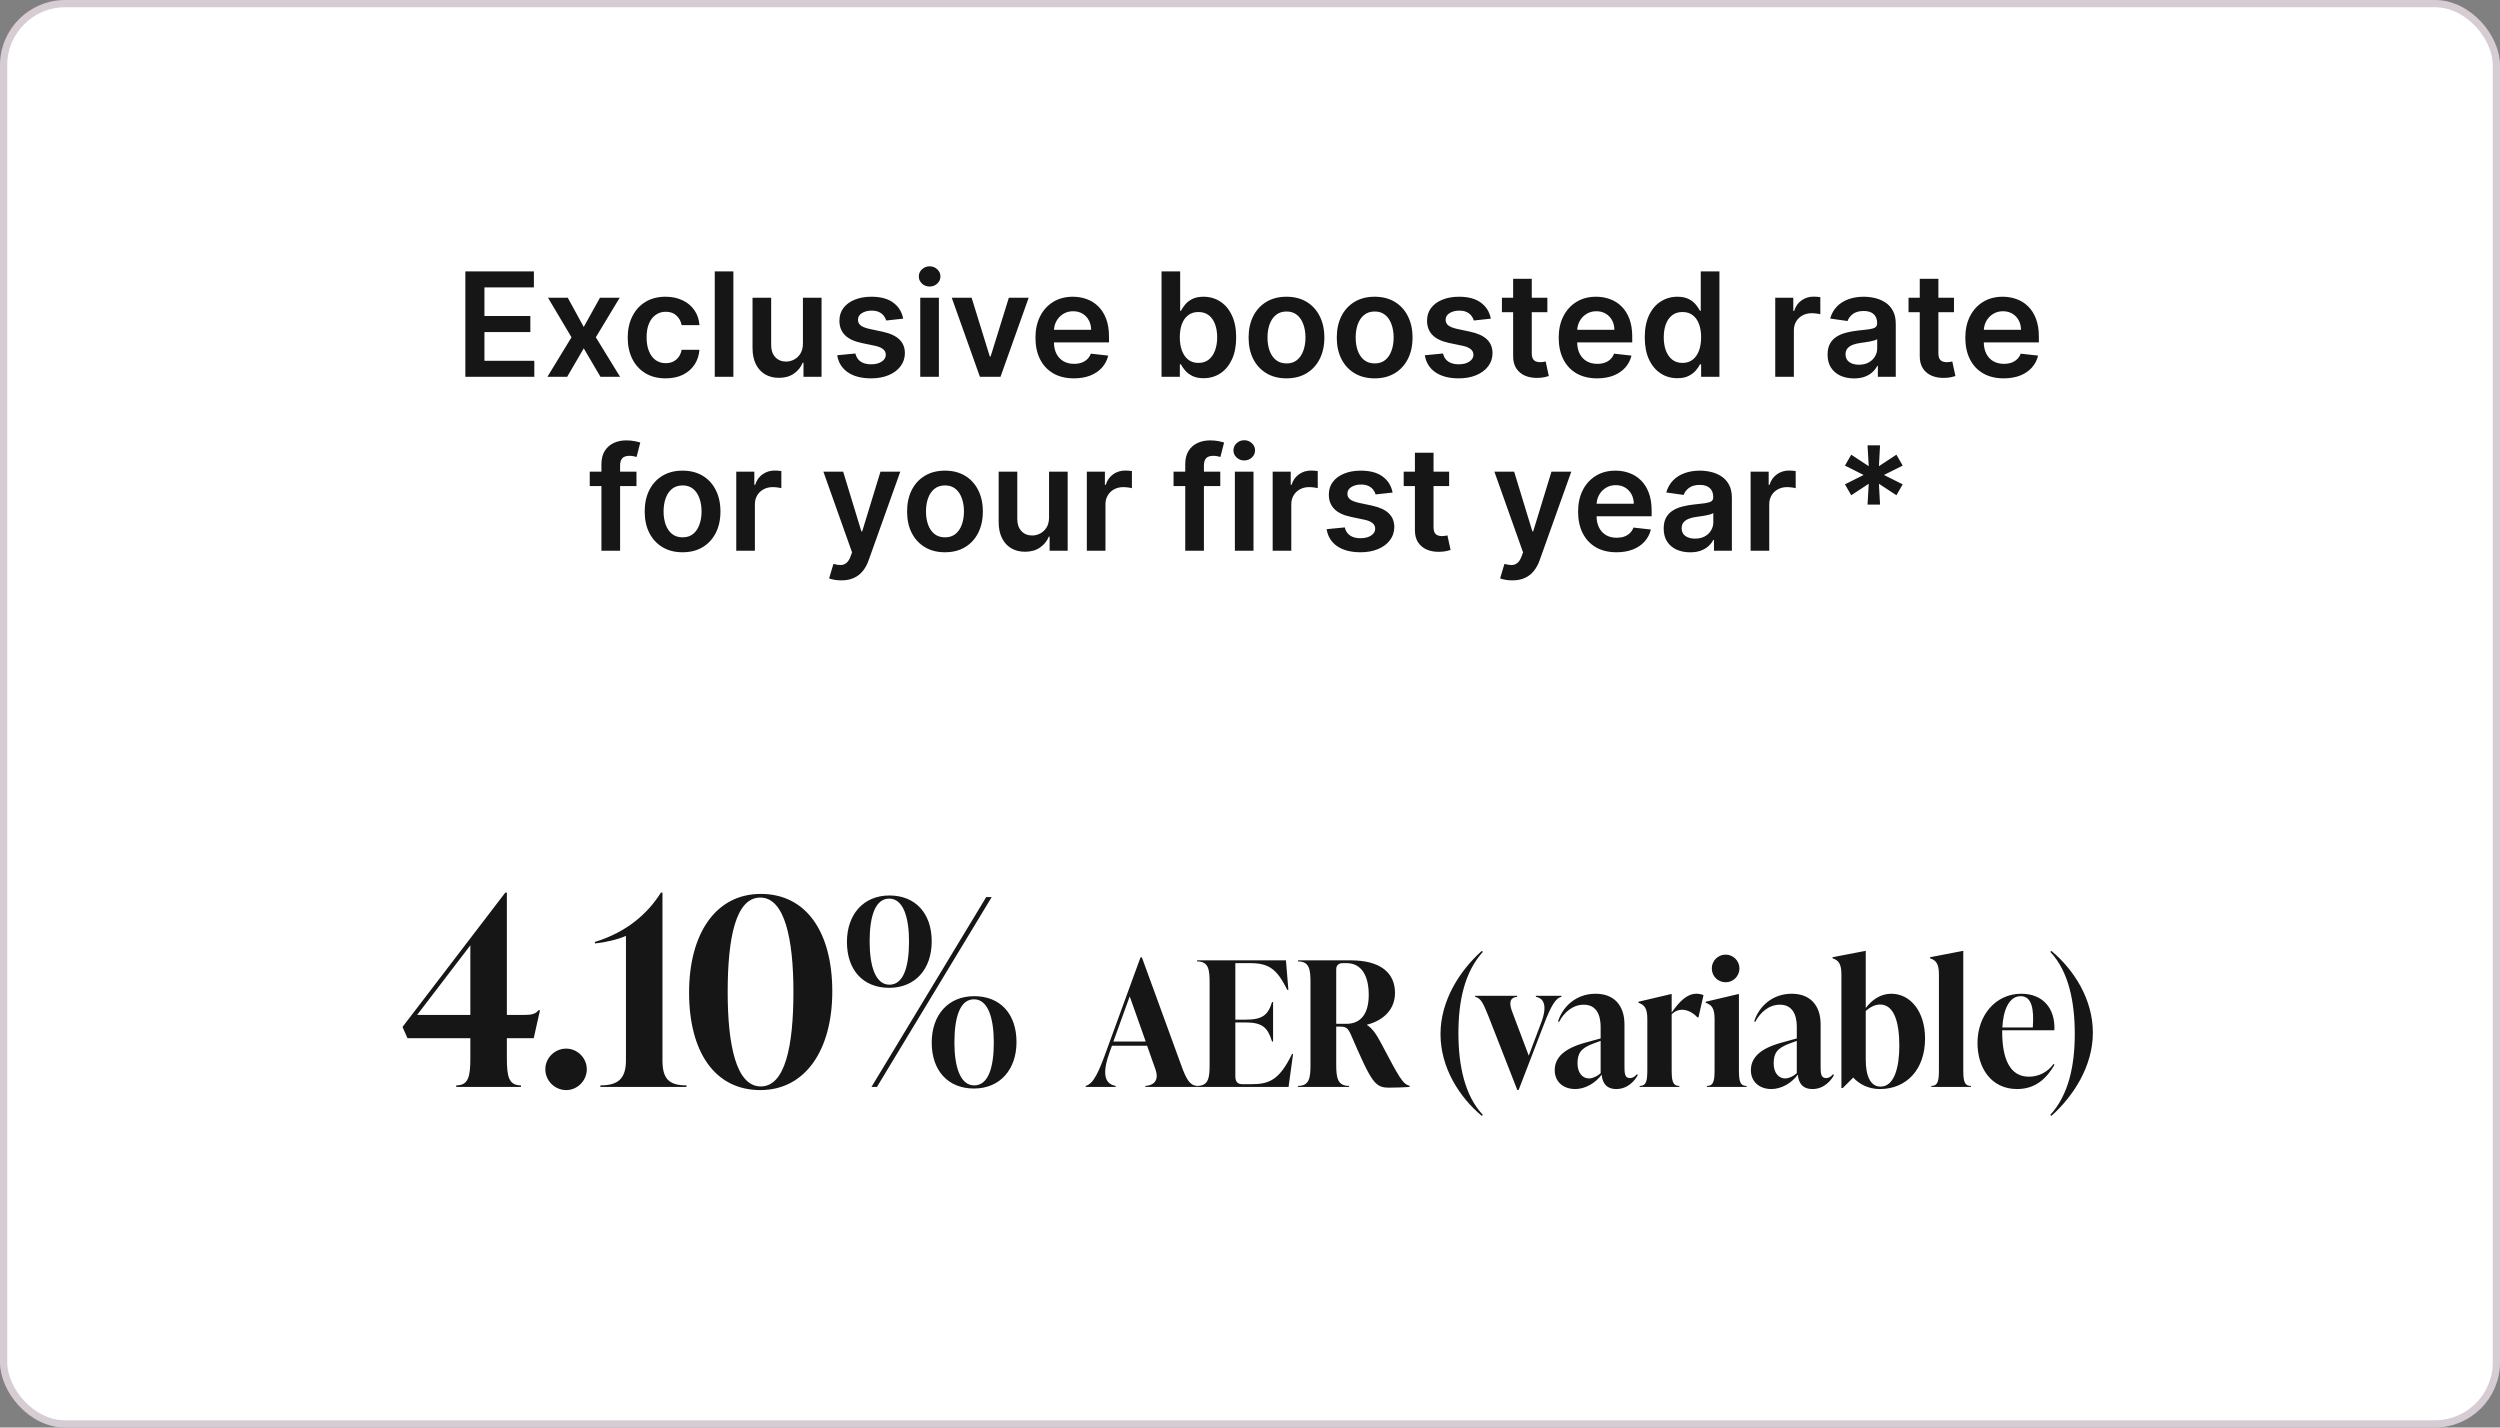 <?xml version="1.0" encoding="UTF-8"?> <svg xmlns="http://www.w3.org/2000/svg" width="345" height="197" viewBox="0 0 345 197" fill="none"><rect x="0" y="0" width="345" height="197" fill="#808080" stroke="none"/><rect x="0.5" y="0.5" width="344" height="196" rx="8.5" fill="white"></rect><rect x="0.5" y="0.5" width="344" height="196" rx="8.5" stroke="#D6CDD4"></rect><path d="M64.218 52V37.455H73.678V39.663H66.853V43.612H73.188V45.821H66.853V49.791H73.735V52H64.218ZM78.355 41.091L80.557 45.118L82.794 41.091H85.514L82.226 46.545L85.571 52H82.865L80.557 48.072L78.27 52H75.542L78.866 46.545L75.628 41.091H78.355ZM91.851 52.213C90.762 52.213 89.827 51.974 89.046 51.496C88.269 51.017 87.67 50.357 87.249 49.514C86.832 48.667 86.624 47.691 86.624 46.588C86.624 45.48 86.837 44.502 87.263 43.655C87.689 42.803 88.29 42.14 89.067 41.666C89.848 41.188 90.772 40.949 91.837 40.949C92.722 40.949 93.506 41.112 94.188 41.439C94.874 41.761 95.421 42.218 95.828 42.81C96.236 43.397 96.468 44.083 96.524 44.869H94.067C93.968 44.344 93.731 43.906 93.357 43.555C92.987 43.2 92.493 43.023 91.872 43.023C91.347 43.023 90.885 43.165 90.487 43.449C90.09 43.728 89.779 44.131 89.557 44.656C89.339 45.182 89.23 45.812 89.23 46.545C89.23 47.289 89.339 47.928 89.557 48.463C89.775 48.993 90.08 49.403 90.473 49.692C90.871 49.976 91.337 50.118 91.872 50.118C92.251 50.118 92.59 50.047 92.888 49.905C93.191 49.758 93.444 49.547 93.648 49.273C93.852 48.998 93.991 48.664 94.067 48.271H96.524C96.463 49.043 96.236 49.727 95.843 50.324C95.45 50.916 94.915 51.38 94.237 51.716C93.56 52.047 92.765 52.213 91.851 52.213ZM101.206 37.455V52H98.635V37.455H101.206ZM110.803 47.412V41.091H113.374V52H110.882V50.061H110.768C110.522 50.672 110.117 51.171 109.553 51.56C108.995 51.948 108.306 52.142 107.487 52.142C106.772 52.142 106.14 51.983 105.59 51.666C105.046 51.344 104.62 50.878 104.312 50.267C104.004 49.651 103.85 48.908 103.85 48.037V41.091H106.421V47.639C106.421 48.331 106.611 48.88 106.99 49.287C107.368 49.694 107.865 49.898 108.481 49.898C108.86 49.898 109.227 49.805 109.582 49.621C109.937 49.436 110.228 49.161 110.455 48.797C110.687 48.428 110.803 47.966 110.803 47.412ZM124.64 43.974L122.297 44.23C122.23 43.993 122.114 43.771 121.949 43.562C121.788 43.354 121.57 43.186 121.295 43.058C121.021 42.93 120.684 42.867 120.287 42.867C119.752 42.867 119.302 42.983 118.937 43.215C118.577 43.447 118.4 43.747 118.405 44.117C118.4 44.434 118.516 44.692 118.753 44.891C118.994 45.09 119.392 45.253 119.946 45.381L121.807 45.778C122.839 46.001 123.606 46.354 124.108 46.837C124.614 47.32 124.87 47.952 124.875 48.733C124.87 49.419 124.669 50.026 124.271 50.551C123.878 51.072 123.331 51.479 122.631 51.773C121.93 52.066 121.125 52.213 120.216 52.213C118.881 52.213 117.806 51.934 116.991 51.375C116.177 50.812 115.692 50.028 115.535 49.024L118.042 48.783C118.156 49.275 118.398 49.647 118.767 49.898C119.136 50.149 119.617 50.274 120.209 50.274C120.819 50.274 121.309 50.149 121.679 49.898C122.053 49.647 122.24 49.337 122.24 48.967C122.24 48.655 122.119 48.397 121.878 48.193C121.641 47.99 121.272 47.833 120.77 47.724L118.909 47.334C117.863 47.116 117.088 46.749 116.586 46.233C116.085 45.712 115.836 45.054 115.841 44.258C115.836 43.586 116.018 43.004 116.388 42.511C116.762 42.014 117.28 41.631 117.943 41.361C118.611 41.086 119.38 40.949 120.251 40.949C121.53 40.949 122.536 41.221 123.27 41.766C124.008 42.31 124.465 43.046 124.64 43.974ZM126.995 52V41.091H129.566V52H126.995ZM128.287 39.543C127.88 39.543 127.53 39.408 127.236 39.138C126.943 38.863 126.796 38.534 126.796 38.151C126.796 37.762 126.943 37.433 127.236 37.163C127.53 36.889 127.88 36.751 128.287 36.751C128.699 36.751 129.05 36.889 129.339 37.163C129.632 37.433 129.779 37.762 129.779 38.151C129.779 38.534 129.632 38.863 129.339 39.138C129.05 39.408 128.699 39.543 128.287 39.543ZM141.954 41.091L138.069 52H135.228L131.343 41.091H134.085L136.592 49.195H136.705L139.22 41.091H141.954ZM148.192 52.213C147.098 52.213 146.153 51.986 145.358 51.531C144.567 51.072 143.959 50.423 143.532 49.585C143.106 48.742 142.893 47.751 142.893 46.609C142.893 45.487 143.106 44.502 143.532 43.655C143.963 42.803 144.565 42.14 145.336 41.666C146.108 41.188 147.015 40.949 148.057 40.949C148.729 40.949 149.363 41.058 149.96 41.276C150.561 41.489 151.092 41.82 151.551 42.27C152.015 42.72 152.38 43.293 152.645 43.989C152.91 44.68 153.042 45.504 153.042 46.46V47.249H144.101V45.516H150.578C150.573 45.023 150.467 44.585 150.258 44.202C150.05 43.813 149.759 43.508 149.385 43.285C149.015 43.063 148.585 42.952 148.092 42.952C147.567 42.952 147.105 43.08 146.707 43.335C146.309 43.586 145.999 43.918 145.777 44.33C145.559 44.737 145.448 45.184 145.443 45.672V47.185C145.443 47.819 145.559 48.364 145.791 48.818C146.023 49.268 146.347 49.614 146.764 49.855C147.181 50.092 147.668 50.21 148.227 50.21C148.601 50.21 148.94 50.158 149.243 50.054C149.546 49.945 149.809 49.786 150.031 49.578C150.254 49.37 150.422 49.112 150.535 48.804L152.936 49.074C152.784 49.708 152.496 50.262 152.069 50.736C151.648 51.205 151.108 51.569 150.45 51.83C149.792 52.085 149.039 52.213 148.192 52.213ZM160.292 52V37.455H162.863V42.895H162.97C163.102 42.63 163.289 42.348 163.531 42.05C163.772 41.747 164.099 41.489 164.511 41.276C164.923 41.058 165.448 40.949 166.088 40.949C166.93 40.949 167.69 41.164 168.367 41.595C169.049 42.021 169.589 42.653 169.987 43.492C170.389 44.325 170.59 45.347 170.59 46.56C170.59 47.758 170.394 48.776 170.001 49.614C169.608 50.452 169.073 51.091 168.396 51.531C167.719 51.972 166.952 52.192 166.095 52.192C165.47 52.192 164.951 52.088 164.539 51.879C164.127 51.671 163.796 51.42 163.545 51.126C163.299 50.828 163.107 50.546 162.97 50.281H162.82V52H160.292ZM162.813 46.545C162.813 47.251 162.913 47.869 163.112 48.399C163.315 48.929 163.606 49.344 163.985 49.642C164.369 49.936 164.833 50.082 165.377 50.082C165.945 50.082 166.421 49.931 166.805 49.628C167.188 49.32 167.477 48.901 167.671 48.371C167.87 47.836 167.97 47.227 167.97 46.545C167.97 45.868 167.873 45.267 167.678 44.742C167.484 44.216 167.195 43.804 166.812 43.506C166.428 43.207 165.95 43.058 165.377 43.058C164.828 43.058 164.362 43.203 163.978 43.492C163.595 43.78 163.303 44.185 163.105 44.706C162.91 45.227 162.813 45.84 162.813 46.545ZM177.535 52.213C176.469 52.213 175.546 51.979 174.765 51.51C173.983 51.041 173.377 50.385 172.947 49.543C172.52 48.7 172.307 47.715 172.307 46.588C172.307 45.461 172.52 44.474 172.947 43.626C173.377 42.779 173.983 42.121 174.765 41.652C175.546 41.183 176.469 40.949 177.535 40.949C178.6 40.949 179.523 41.183 180.305 41.652C181.086 42.121 181.689 42.779 182.116 43.626C182.546 44.474 182.762 45.461 182.762 46.588C182.762 47.715 182.546 48.7 182.116 49.543C181.689 50.385 181.086 51.041 180.305 51.51C179.523 51.979 178.6 52.213 177.535 52.213ZM177.549 50.153C178.126 50.153 178.609 49.995 178.998 49.678C179.386 49.356 179.675 48.925 179.864 48.385C180.058 47.845 180.155 47.244 180.155 46.581C180.155 45.913 180.058 45.31 179.864 44.77C179.675 44.225 179.386 43.792 178.998 43.47C178.609 43.148 178.126 42.987 177.549 42.987C176.957 42.987 176.465 43.148 176.072 43.47C175.683 43.792 175.392 44.225 175.198 44.77C175.009 45.31 174.914 45.913 174.914 46.581C174.914 47.244 175.009 47.845 175.198 48.385C175.392 48.925 175.683 49.356 176.072 49.678C176.465 49.995 176.957 50.153 177.549 50.153ZM189.703 52.213C188.637 52.213 187.714 51.979 186.933 51.51C186.151 51.041 185.545 50.385 185.115 49.543C184.688 48.7 184.475 47.715 184.475 46.588C184.475 45.461 184.688 44.474 185.115 43.626C185.545 42.779 186.151 42.121 186.933 41.652C187.714 41.183 188.637 40.949 189.703 40.949C190.768 40.949 191.691 41.183 192.472 41.652C193.254 42.121 193.857 42.779 194.284 43.626C194.714 44.474 194.93 45.461 194.93 46.588C194.93 47.715 194.714 48.7 194.284 49.543C193.857 50.385 193.254 51.041 192.472 51.51C191.691 51.979 190.768 52.213 189.703 52.213ZM189.717 50.153C190.294 50.153 190.777 49.995 191.166 49.678C191.554 49.356 191.843 48.925 192.032 48.385C192.226 47.845 192.323 47.244 192.323 46.581C192.323 45.913 192.226 45.31 192.032 44.77C191.843 44.225 191.554 43.792 191.166 43.47C190.777 43.148 190.294 42.987 189.717 42.987C189.125 42.987 188.633 43.148 188.24 43.47C187.851 43.792 187.56 44.225 187.366 44.77C187.177 45.31 187.082 45.913 187.082 46.581C187.082 47.244 187.177 47.845 187.366 48.385C187.56 48.925 187.851 49.356 188.24 49.678C188.633 49.995 189.125 50.153 189.717 50.153ZM205.734 43.974L203.39 44.23C203.324 43.993 203.208 43.771 203.042 43.562C202.881 43.354 202.664 43.186 202.389 43.058C202.114 42.93 201.778 42.867 201.381 42.867C200.845 42.867 200.396 42.983 200.031 43.215C199.671 43.447 199.494 43.747 199.498 44.117C199.494 44.434 199.61 44.692 199.846 44.891C200.088 45.09 200.486 45.253 201.04 45.381L202.9 45.778C203.933 46.001 204.7 46.354 205.202 46.837C205.708 47.32 205.964 47.952 205.969 48.733C205.964 49.419 205.763 50.026 205.365 50.551C204.972 51.072 204.425 51.479 203.724 51.773C203.023 52.066 202.219 52.213 201.309 52.213C199.974 52.213 198.899 51.934 198.085 51.375C197.271 50.812 196.785 50.028 196.629 49.024L199.136 48.783C199.25 49.275 199.491 49.647 199.861 49.898C200.23 50.149 200.711 50.274 201.302 50.274C201.913 50.274 202.403 50.149 202.773 49.898C203.147 49.647 203.334 49.337 203.334 48.967C203.334 48.655 203.213 48.397 202.971 48.193C202.735 47.99 202.365 47.833 201.863 47.724L200.003 47.334C198.956 47.116 198.182 46.749 197.68 46.233C197.178 45.712 196.93 45.054 196.934 44.258C196.93 43.586 197.112 43.004 197.481 42.511C197.855 42.014 198.374 41.631 199.037 41.361C199.704 41.086 200.474 40.949 201.345 40.949C202.623 40.949 203.63 41.221 204.363 41.766C205.102 42.31 205.559 43.046 205.734 43.974ZM213.536 41.091V43.08H207.265V41.091H213.536ZM208.813 38.477H211.384V48.719C211.384 49.064 211.436 49.33 211.54 49.514C211.649 49.694 211.791 49.817 211.966 49.883C212.142 49.95 212.336 49.983 212.549 49.983C212.71 49.983 212.857 49.971 212.989 49.947C213.126 49.924 213.231 49.903 213.302 49.883L213.735 51.894C213.598 51.941 213.401 51.993 213.145 52.05C212.894 52.106 212.587 52.14 212.222 52.149C211.578 52.168 210.998 52.071 210.482 51.858C209.966 51.64 209.556 51.304 209.253 50.849C208.955 50.395 208.808 49.827 208.813 49.145V38.477ZM220.399 52.213C219.305 52.213 218.36 51.986 217.565 51.531C216.774 51.072 216.166 50.423 215.74 49.585C215.313 48.742 215.1 47.751 215.1 46.609C215.1 45.487 215.313 44.502 215.74 43.655C216.17 42.803 216.772 42.14 217.544 41.666C218.315 41.188 219.222 40.949 220.264 40.949C220.936 40.949 221.57 41.058 222.167 41.276C222.768 41.489 223.299 41.82 223.758 42.27C224.222 42.72 224.587 43.293 224.852 43.989C225.117 44.68 225.249 45.504 225.249 46.46V47.249H216.308V45.516H222.785C222.78 45.023 222.674 44.585 222.465 44.202C222.257 43.813 221.966 43.508 221.592 43.285C221.222 43.063 220.792 42.952 220.299 42.952C219.774 42.952 219.312 43.08 218.914 43.335C218.517 43.586 218.206 43.918 217.984 44.33C217.766 44.737 217.655 45.184 217.65 45.672V47.185C217.65 47.819 217.766 48.364 217.998 48.818C218.23 49.268 218.554 49.614 218.971 49.855C219.388 50.092 219.875 50.21 220.434 50.21C220.808 50.21 221.147 50.158 221.45 50.054C221.753 49.945 222.016 49.786 222.238 49.578C222.461 49.37 222.629 49.112 222.742 48.804L225.143 49.074C224.991 49.708 224.703 50.262 224.276 50.736C223.855 51.205 223.315 51.569 222.657 51.83C221.999 52.085 221.246 52.213 220.399 52.213ZM231.473 52.192C230.616 52.192 229.849 51.972 229.172 51.531C228.495 51.091 227.96 50.452 227.567 49.614C227.174 48.776 226.977 47.758 226.977 46.56C226.977 45.347 227.176 44.325 227.574 43.492C227.976 42.653 228.518 42.021 229.2 41.595C229.882 41.164 230.642 40.949 231.48 40.949C232.119 40.949 232.645 41.058 233.057 41.276C233.469 41.489 233.795 41.747 234.037 42.05C234.278 42.348 234.465 42.63 234.598 42.895H234.704V37.455H237.282V52H234.754V50.281H234.598C234.465 50.546 234.273 50.828 234.023 51.126C233.772 51.42 233.44 51.671 233.028 51.879C232.616 52.088 232.098 52.192 231.473 52.192ZM232.19 50.082C232.735 50.082 233.199 49.936 233.582 49.642C233.966 49.344 234.257 48.929 234.456 48.399C234.655 47.869 234.754 47.251 234.754 46.545C234.754 45.84 234.655 45.227 234.456 44.706C234.262 44.185 233.973 43.78 233.589 43.492C233.211 43.203 232.744 43.058 232.19 43.058C231.617 43.058 231.139 43.207 230.756 43.506C230.372 43.804 230.083 44.216 229.889 44.742C229.695 45.267 229.598 45.868 229.598 46.545C229.598 47.227 229.695 47.836 229.889 48.371C230.088 48.901 230.379 49.32 230.763 49.628C231.151 49.931 231.627 50.082 232.19 50.082ZM244.983 52V41.091H247.476V42.909H247.59C247.789 42.279 248.129 41.794 248.612 41.453C249.1 41.108 249.656 40.935 250.281 40.935C250.423 40.935 250.582 40.942 250.757 40.956C250.937 40.965 251.086 40.982 251.205 41.006V43.371C251.096 43.333 250.923 43.3 250.686 43.271C250.454 43.238 250.229 43.222 250.012 43.222C249.543 43.222 249.121 43.323 248.747 43.527C248.378 43.726 248.087 44.003 247.874 44.358C247.661 44.713 247.554 45.123 247.554 45.587V52H244.983ZM255.857 52.22C255.165 52.22 254.543 52.097 253.989 51.851C253.44 51.6 253.004 51.231 252.682 50.743C252.365 50.255 252.206 49.654 252.206 48.939C252.206 48.323 252.32 47.814 252.547 47.412C252.774 47.01 253.084 46.688 253.477 46.446C253.87 46.205 254.313 46.022 254.806 45.899C255.303 45.771 255.816 45.679 256.347 45.622C256.986 45.556 257.504 45.497 257.902 45.445C258.3 45.388 258.589 45.303 258.769 45.189C258.953 45.071 259.046 44.888 259.046 44.642V44.599C259.046 44.064 258.887 43.65 258.57 43.356C258.253 43.063 257.796 42.916 257.199 42.916C256.569 42.916 256.07 43.053 255.7 43.328C255.336 43.603 255.09 43.927 254.962 44.301L252.561 43.96C252.751 43.297 253.063 42.743 253.499 42.298C253.934 41.849 254.467 41.512 255.097 41.29C255.727 41.062 256.423 40.949 257.185 40.949C257.71 40.949 258.234 41.01 258.754 41.133C259.275 41.257 259.751 41.46 260.182 41.744C260.613 42.024 260.959 42.405 261.219 42.888C261.484 43.371 261.617 43.974 261.617 44.699V52H259.145V50.501H259.06C258.904 50.804 258.683 51.089 258.399 51.354C258.12 51.614 257.767 51.825 257.341 51.986C256.92 52.142 256.425 52.22 255.857 52.22ZM256.524 50.331C257.04 50.331 257.488 50.229 257.867 50.026C258.245 49.817 258.537 49.543 258.74 49.202C258.949 48.861 259.053 48.489 259.053 48.087V46.801C258.972 46.867 258.835 46.929 258.641 46.986C258.451 47.043 258.238 47.092 258.002 47.135C257.765 47.178 257.53 47.215 257.298 47.249C257.066 47.282 256.865 47.31 256.695 47.334C256.311 47.386 255.968 47.471 255.665 47.59C255.362 47.708 255.123 47.874 254.948 48.087C254.772 48.295 254.685 48.565 254.685 48.896C254.685 49.37 254.858 49.727 255.203 49.969C255.549 50.21 255.989 50.331 256.524 50.331ZM269.649 41.091V43.08H263.378V41.091H269.649ZM264.926 38.477H267.497V48.719C267.497 49.064 267.549 49.33 267.654 49.514C267.762 49.694 267.905 49.817 268.08 49.883C268.255 49.95 268.449 49.983 268.662 49.983C268.823 49.983 268.97 49.971 269.102 49.947C269.24 49.924 269.344 49.903 269.415 49.883L269.848 51.894C269.711 51.941 269.514 51.993 269.259 52.05C269.008 52.106 268.7 52.14 268.335 52.149C267.691 52.168 267.111 52.071 266.595 51.858C266.079 51.64 265.67 51.304 265.367 50.849C265.068 50.395 264.922 49.827 264.926 49.145V38.477ZM276.512 52.213C275.418 52.213 274.474 51.986 273.678 51.531C272.887 51.072 272.279 50.423 271.853 49.585C271.427 48.742 271.214 47.751 271.214 46.609C271.214 45.487 271.427 44.502 271.853 43.655C272.284 42.803 272.885 42.14 273.657 41.666C274.429 41.188 275.335 40.949 276.377 40.949C277.049 40.949 277.684 41.058 278.28 41.276C278.882 41.489 279.412 41.82 279.871 42.27C280.335 42.72 280.7 43.293 280.965 43.989C281.23 44.68 281.363 45.504 281.363 46.46V47.249H272.421V45.516H278.898C278.894 45.023 278.787 44.585 278.579 44.202C278.37 43.813 278.079 43.508 277.705 43.285C277.336 43.063 276.905 42.952 276.412 42.952C275.887 42.952 275.425 43.08 275.028 43.335C274.63 43.586 274.32 43.918 274.097 44.33C273.879 44.737 273.768 45.184 273.763 45.672V47.185C273.763 47.819 273.879 48.364 274.111 48.818C274.343 49.268 274.668 49.614 275.084 49.855C275.501 50.092 275.989 50.21 276.547 50.21C276.921 50.21 277.26 50.158 277.563 50.054C277.866 49.945 278.129 49.786 278.351 49.578C278.574 49.37 278.742 49.112 278.856 48.804L281.256 49.074C281.105 49.708 280.816 50.262 280.39 50.736C279.968 51.205 279.429 51.569 278.77 51.83C278.112 52.085 277.359 52.213 276.512 52.213ZM87.833 65.091V67.079H81.384V65.091H87.833ZM82.996 76V64.061C82.996 63.327 83.148 62.716 83.451 62.229C83.759 61.741 84.171 61.376 84.687 61.135C85.203 60.894 85.776 60.773 86.405 60.773C86.85 60.773 87.246 60.808 87.591 60.879C87.937 60.95 88.193 61.014 88.359 61.071L87.847 63.06C87.738 63.026 87.601 62.993 87.435 62.96C87.269 62.922 87.085 62.903 86.881 62.903C86.403 62.903 86.064 63.019 85.866 63.251C85.671 63.479 85.574 63.805 85.574 64.231V76H82.996ZM94.195 76.213C93.129 76.213 92.206 75.979 91.425 75.51C90.644 75.041 90.038 74.385 89.607 73.543C89.181 72.7 88.968 71.715 88.968 70.588C88.968 69.461 89.181 68.474 89.607 67.626C90.038 66.779 90.644 66.121 91.425 65.652C92.206 65.183 93.129 64.949 94.195 64.949C95.26 64.949 96.183 65.183 96.965 65.652C97.746 66.121 98.35 66.779 98.776 67.626C99.207 68.474 99.422 69.461 99.422 70.588C99.422 71.715 99.207 72.7 98.776 73.543C98.35 74.385 97.746 75.041 96.965 75.51C96.183 75.979 95.26 76.213 94.195 76.213ZM94.209 74.153C94.787 74.153 95.27 73.995 95.658 73.678C96.046 73.356 96.335 72.925 96.524 72.385C96.719 71.845 96.816 71.244 96.816 70.581C96.816 69.913 96.719 69.31 96.524 68.77C96.335 68.225 96.046 67.792 95.658 67.47C95.27 67.148 94.787 66.987 94.209 66.987C93.617 66.987 93.125 67.148 92.732 67.47C92.344 67.792 92.052 68.225 91.858 68.77C91.669 69.31 91.574 69.913 91.574 70.581C91.574 71.244 91.669 71.845 91.858 72.385C92.052 72.925 92.344 73.356 92.732 73.678C93.125 73.995 93.617 74.153 94.209 74.153ZM101.604 76V65.091H104.097V66.909H104.211C104.41 66.279 104.751 65.794 105.233 65.453C105.721 65.108 106.278 64.935 106.903 64.935C107.045 64.935 107.203 64.942 107.378 64.956C107.558 64.965 107.707 64.982 107.826 65.006V67.371C107.717 67.333 107.544 67.3 107.307 67.271C107.075 67.238 106.85 67.222 106.633 67.222C106.164 67.222 105.742 67.323 105.368 67.527C104.999 67.726 104.708 68.003 104.495 68.358C104.282 68.713 104.175 69.123 104.175 69.587V76H101.604ZM116.093 80.091C115.742 80.091 115.418 80.062 115.12 80.006C114.826 79.954 114.592 79.892 114.417 79.821L115.013 77.818C115.387 77.927 115.721 77.979 116.015 77.974C116.308 77.97 116.566 77.877 116.789 77.697C117.016 77.522 117.208 77.229 117.364 76.817L117.584 76.227L113.628 65.091H116.356L118.87 73.329H118.983L121.505 65.091H124.239L119.871 77.321C119.668 77.899 119.398 78.394 119.062 78.805C118.725 79.222 118.314 79.539 117.826 79.757C117.343 79.98 116.765 80.091 116.093 80.091ZM130.406 76.213C129.34 76.213 128.417 75.979 127.636 75.51C126.855 75.041 126.249 74.385 125.818 73.543C125.392 72.7 125.178 71.715 125.178 70.588C125.178 69.461 125.392 68.474 125.818 67.626C126.249 66.779 126.855 66.121 127.636 65.652C128.417 65.183 129.34 64.949 130.406 64.949C131.471 64.949 132.394 65.183 133.176 65.652C133.957 66.121 134.561 66.779 134.987 67.626C135.418 68.474 135.633 69.461 135.633 70.588C135.633 71.715 135.418 72.7 134.987 73.543C134.561 74.385 133.957 75.041 133.176 75.51C132.394 75.979 131.471 76.213 130.406 76.213ZM130.42 74.153C130.998 74.153 131.481 73.995 131.869 73.678C132.257 73.356 132.546 72.925 132.735 72.385C132.929 71.845 133.026 71.244 133.026 70.581C133.026 69.913 132.929 69.31 132.735 68.77C132.546 68.225 132.257 67.792 131.869 67.47C131.481 67.148 130.998 66.987 130.42 66.987C129.828 66.987 129.336 67.148 128.943 67.47C128.554 67.792 128.263 68.225 128.069 68.77C127.88 69.31 127.785 69.913 127.785 70.581C127.785 71.244 127.88 71.845 128.069 72.385C128.263 72.925 128.554 73.356 128.943 73.678C129.336 73.995 129.828 74.153 130.42 74.153ZM144.768 71.412V65.091H147.339V76H144.846V74.061H144.733C144.487 74.672 144.082 75.171 143.518 75.56C142.96 75.948 142.271 76.142 141.452 76.142C140.737 76.142 140.104 75.983 139.555 75.666C139.011 75.344 138.585 74.878 138.277 74.267C137.969 73.651 137.815 72.908 137.815 72.037V65.091H140.386V71.639C140.386 72.331 140.576 72.88 140.954 73.287C141.333 73.694 141.83 73.898 142.446 73.898C142.825 73.898 143.192 73.805 143.547 73.621C143.902 73.436 144.193 73.162 144.42 72.797C144.652 72.428 144.768 71.966 144.768 71.412ZM149.983 76V65.091H152.476V66.909H152.59C152.789 66.279 153.129 65.794 153.612 65.453C154.1 65.108 154.656 64.935 155.281 64.935C155.423 64.935 155.582 64.942 155.757 64.956C155.937 64.965 156.086 64.982 156.205 65.006V67.371C156.096 67.333 155.923 67.3 155.686 67.271C155.454 67.238 155.229 67.222 155.012 67.222C154.543 67.222 154.121 67.323 153.747 67.527C153.378 67.726 153.087 68.003 152.874 68.358C152.661 68.713 152.554 69.123 152.554 69.587V76H149.983ZM168.399 65.091V67.079H161.95V65.091H168.399ZM163.563 76V64.061C163.563 63.327 163.714 62.716 164.017 62.229C164.325 61.741 164.737 61.376 165.253 61.135C165.769 60.894 166.342 60.773 166.972 60.773C167.417 60.773 167.812 60.808 168.158 60.879C168.503 60.95 168.759 61.014 168.925 61.071L168.414 63.06C168.305 63.026 168.167 62.993 168.002 62.96C167.836 62.922 167.651 62.903 167.448 62.903C166.969 62.903 166.631 63.019 166.432 63.251C166.238 63.479 166.141 63.805 166.141 64.231V76H163.563ZM170.413 76V65.091H172.984V76H170.413ZM171.705 63.543C171.298 63.543 170.948 63.408 170.654 63.138C170.361 62.863 170.214 62.534 170.214 62.151C170.214 61.762 170.361 61.433 170.654 61.163C170.948 60.889 171.298 60.751 171.705 60.751C172.117 60.751 172.468 60.889 172.757 61.163C173.05 61.433 173.197 61.762 173.197 62.151C173.197 62.534 173.05 62.863 172.757 63.138C172.468 63.408 172.117 63.543 171.705 63.543ZM175.628 76V65.091H178.121V66.909H178.234C178.433 66.279 178.774 65.794 179.257 65.453C179.745 65.108 180.301 64.935 180.926 64.935C181.068 64.935 181.227 64.942 181.402 64.956C181.582 64.965 181.731 64.982 181.849 65.006V67.371C181.74 67.333 181.568 67.3 181.331 67.271C181.099 67.238 180.874 67.222 180.656 67.222C180.187 67.222 179.766 67.323 179.392 67.527C179.023 67.726 178.731 68.003 178.518 68.358C178.305 68.713 178.199 69.123 178.199 69.587V76H175.628ZM192.18 67.974L189.836 68.23C189.769 67.993 189.653 67.771 189.488 67.562C189.327 67.354 189.109 67.186 188.834 67.058C188.56 66.93 188.224 66.867 187.826 66.867C187.291 66.867 186.841 66.983 186.476 67.215C186.117 67.447 185.939 67.747 185.944 68.117C185.939 68.434 186.055 68.692 186.292 68.891C186.533 69.09 186.931 69.253 187.485 69.381L189.346 69.778C190.378 70.001 191.145 70.354 191.647 70.837C192.153 71.32 192.409 71.952 192.414 72.733C192.409 73.419 192.208 74.026 191.81 74.551C191.417 75.072 190.87 75.479 190.17 75.773C189.469 76.066 188.664 76.213 187.755 76.213C186.42 76.213 185.345 75.934 184.53 75.375C183.716 74.812 183.231 74.028 183.074 73.024L185.581 72.783C185.695 73.275 185.937 73.647 186.306 73.898C186.675 74.149 187.156 74.274 187.748 74.274C188.358 74.274 188.849 74.149 189.218 73.898C189.592 73.647 189.779 73.337 189.779 72.967C189.779 72.655 189.658 72.397 189.417 72.193C189.18 71.99 188.811 71.833 188.309 71.724L186.448 71.334C185.402 71.116 184.627 70.749 184.126 70.233C183.624 69.712 183.375 69.054 183.38 68.258C183.375 67.586 183.557 67.004 183.927 66.511C184.301 66.014 184.819 65.631 185.482 65.361C186.15 65.086 186.919 64.949 187.79 64.949C189.069 64.949 190.075 65.221 190.809 65.766C191.547 66.31 192.004 67.046 192.18 67.974ZM199.981 65.091V67.079H193.71V65.091H199.981ZM195.258 62.477H197.829V72.719C197.829 73.064 197.881 73.329 197.986 73.514C198.095 73.694 198.237 73.817 198.412 73.883C198.587 73.95 198.781 73.983 198.994 73.983C199.155 73.983 199.302 73.971 199.434 73.947C199.572 73.924 199.676 73.903 199.747 73.883L200.18 75.894C200.043 75.941 199.846 75.993 199.591 76.05C199.34 76.106 199.032 76.14 198.667 76.149C198.023 76.168 197.443 76.071 196.927 75.858C196.411 75.64 196.002 75.304 195.699 74.849C195.4 74.395 195.254 73.827 195.258 73.145V62.477ZM208.691 80.091C208.34 80.091 208.016 80.062 207.718 80.006C207.424 79.954 207.19 79.892 207.014 79.821L207.611 77.818C207.985 77.927 208.319 77.979 208.612 77.974C208.906 77.97 209.164 77.877 209.387 77.697C209.614 77.522 209.806 77.229 209.962 76.817L210.182 76.227L206.226 65.091H208.953L211.468 73.329H211.581L214.102 65.091H216.837L212.469 77.321C212.265 77.899 211.995 78.394 211.659 78.805C211.323 79.222 210.911 79.539 210.423 79.757C209.941 79.98 209.363 80.091 208.691 80.091ZM223.074 76.213C221.981 76.213 221.036 75.986 220.241 75.531C219.45 75.072 218.841 74.423 218.415 73.585C217.989 72.742 217.776 71.751 217.776 70.609C217.776 69.487 217.989 68.502 218.415 67.655C218.846 66.803 219.448 66.14 220.219 65.666C220.991 65.188 221.898 64.949 222.939 64.949C223.612 64.949 224.246 65.058 224.843 65.276C225.444 65.489 225.974 65.82 226.434 66.27C226.898 66.72 227.262 67.293 227.528 67.989C227.793 68.68 227.925 69.504 227.925 70.46V71.249H218.983V69.516H225.461C225.456 69.023 225.349 68.585 225.141 68.202C224.933 67.813 224.642 67.508 224.268 67.285C223.898 67.063 223.467 66.952 222.975 66.952C222.449 66.952 221.988 67.079 221.59 67.335C221.192 67.586 220.882 67.918 220.66 68.329C220.442 68.737 220.331 69.184 220.326 69.672V71.185C220.326 71.819 220.442 72.364 220.674 72.818C220.906 73.268 221.23 73.614 221.647 73.855C222.064 74.092 222.551 74.21 223.11 74.21C223.484 74.21 223.823 74.158 224.126 74.054C224.429 73.945 224.691 73.787 224.914 73.578C225.136 73.37 225.305 73.112 225.418 72.804L227.819 73.074C227.667 73.708 227.378 74.262 226.952 74.736C226.531 75.204 225.991 75.569 225.333 75.829C224.675 76.085 223.922 76.213 223.074 76.213ZM233.24 76.22C232.548 76.22 231.926 76.097 231.372 75.851C230.822 75.6 230.387 75.231 230.065 74.743C229.748 74.255 229.589 73.654 229.589 72.939C229.589 72.323 229.703 71.814 229.93 71.412C230.157 71.01 230.467 70.688 230.86 70.446C231.253 70.204 231.696 70.022 232.188 69.899C232.686 69.771 233.199 69.679 233.73 69.622C234.369 69.556 234.887 69.497 235.285 69.445C235.683 69.388 235.972 69.303 236.151 69.189C236.336 69.07 236.428 68.888 236.428 68.642V68.599C236.428 68.064 236.27 67.65 235.953 67.356C235.635 67.063 235.178 66.916 234.582 66.916C233.952 66.916 233.453 67.053 233.083 67.328C232.719 67.603 232.472 67.927 232.345 68.301L229.944 67.96C230.133 67.297 230.446 66.743 230.882 66.298C231.317 65.849 231.85 65.512 232.48 65.29C233.109 65.062 233.805 64.949 234.568 64.949C235.093 64.949 235.616 65.01 236.137 65.133C236.658 65.257 237.134 65.46 237.565 65.744C237.996 66.024 238.341 66.405 238.602 66.888C238.867 67.371 238.999 67.974 238.999 68.699V76H236.528V74.501H236.443C236.286 74.805 236.066 75.088 235.782 75.354C235.503 75.614 235.15 75.825 234.724 75.986C234.302 76.142 233.808 76.22 233.24 76.22ZM233.907 74.331C234.423 74.331 234.871 74.229 235.249 74.026C235.628 73.817 235.919 73.543 236.123 73.202C236.331 72.861 236.436 72.489 236.436 72.087V70.801C236.355 70.867 236.218 70.929 236.024 70.986C235.834 71.043 235.621 71.092 235.384 71.135C235.148 71.178 234.913 71.215 234.681 71.249C234.449 71.282 234.248 71.31 234.078 71.334C233.694 71.386 233.351 71.471 233.048 71.59C232.745 71.708 232.506 71.874 232.33 72.087C232.155 72.295 232.068 72.565 232.068 72.896C232.068 73.37 232.24 73.727 232.586 73.969C232.932 74.21 233.372 74.331 233.907 74.331ZM241.585 76V65.091H244.078V66.909H244.191C244.39 66.279 244.731 65.794 245.214 65.453C245.702 65.108 246.258 64.935 246.883 64.935C247.025 64.935 247.184 64.942 247.359 64.956C247.539 64.965 247.688 64.982 247.806 65.006V67.371C247.697 67.333 247.525 67.3 247.288 67.271C247.056 67.238 246.831 67.222 246.613 67.222C246.144 67.222 245.723 67.323 245.349 67.527C244.98 67.726 244.688 68.003 244.475 68.358C244.262 68.713 244.156 69.123 244.156 69.587V76H241.585ZM257.721 69.636L257.884 66.76L255.47 68.344L254.603 66.838L257.181 65.546L254.603 64.253L255.47 62.747L257.884 64.331L257.721 61.455H259.447L259.291 64.331L261.705 62.747L262.572 64.253L259.987 65.546L262.572 66.838L261.705 68.344L259.291 66.76L259.447 69.636H257.721Z" fill="#171617"></path><path d="M74.519 139.416L73.655 143.268H69.947V145.968C69.947 148.488 70.163 149.784 71.891 149.784V150H62.963V149.784C64.691 149.784 64.907 148.488 64.907 145.968V143.268H56.231L55.547 141.72L69.731 123.18H69.947V140.064H72.143C73.223 140.064 73.871 139.992 74.303 139.416H74.519ZM64.907 130.452L57.563 140.064H64.907V130.452ZM78.134 150.432C76.55 150.432 75.254 149.136 75.254 147.552C75.254 146.004 76.55 144.708 78.134 144.708C79.682 144.708 80.978 146.004 80.978 147.552C80.978 149.136 79.682 150.432 78.134 150.432ZM91.421 123.18V146.328C91.421 148.848 92.285 149.784 94.733 149.784V150H82.853V149.784C85.301 149.784 86.381 148.848 86.381 146.328V129.156C85.229 129.66 83.501 130.056 82.097 130.2V129.984C86.489 128.652 89.405 126.06 91.205 123.18H91.421ZM104.92 150.432C98.656 150.432 95.092 145.176 95.092 136.968C95.092 128.904 98.728 123.36 104.992 123.36C111.256 123.36 114.856 128.616 114.856 136.824C114.856 144.888 111.148 150.432 104.92 150.432ZM104.992 149.928C108.34 149.928 109.492 144.384 109.492 136.896C109.492 129.624 108.304 123.864 104.92 123.864C101.536 123.864 100.42 129.408 100.42 136.896C100.42 144.168 101.572 149.928 104.992 149.928ZM122.709 136.32C119.109 136.32 116.877 133.872 116.877 129.984C116.877 126.204 119.145 123.576 122.745 123.576C126.345 123.576 128.577 126.06 128.577 129.912C128.577 133.728 126.309 136.32 122.709 136.32ZM121.017 150H120.261L136.101 123.792H136.857L121.017 150ZM122.745 135.888C124.689 135.888 125.445 133.404 125.445 129.912C125.445 126.6 124.653 124.008 122.709 124.008C120.765 124.008 120.009 126.492 120.009 129.912C120.009 133.296 120.801 135.888 122.745 135.888ZM134.409 150.216C130.809 150.216 128.577 147.732 128.577 143.88C128.577 140.064 130.845 137.472 134.445 137.472C138.045 137.472 140.277 139.92 140.277 143.808C140.277 147.588 138.009 150.216 134.409 150.216ZM134.445 149.784C136.389 149.784 137.145 147.3 137.145 143.88C137.145 140.496 136.353 137.904 134.409 137.904C132.465 137.904 131.709 140.388 131.709 143.88C131.709 147.192 132.501 149.784 134.445 149.784ZM157.581 132.12L162.981 146.928C163.677 148.872 164.157 149.76 165.165 149.856V150H158.061V149.856C159.477 149.76 159.909 148.848 159.453 147.576L158.301 144.312H153.453L153.141 145.152C152.133 147.96 152.301 149.544 153.957 149.856V150H149.829V149.856C150.909 149.568 151.653 147.888 152.685 145.008L157.389 132.12H157.581ZM155.901 137.496L153.645 143.736H158.109L155.901 137.496ZM178.301 145.44H178.445L177.821 150H165.197V149.856C166.829 149.856 166.925 148.656 166.925 146.88V135.648C166.925 133.872 166.829 132.672 165.197 132.672V132.528H177.461L177.797 136.608H177.653C176.189 133.704 175.133 132.912 172.469 132.912H170.477V140.712H171.893C174.245 140.712 174.989 140.064 175.541 138.288H175.685V143.736H175.541C174.965 141.84 174.245 141.096 171.893 141.096H170.477V148.488C170.477 149.184 170.693 149.616 171.437 149.616H172.757C175.205 149.616 176.597 148.968 178.301 145.44ZM190.59 143.952C193.11 148.728 193.542 149.544 194.526 149.856V150C194.046 150.048 192.558 150.096 191.718 150.096C189.75 150.096 189.318 149.496 186.39 142.704C186.006 141.888 185.742 141.672 184.974 141.672H184.398V146.88C184.398 148.656 184.542 149.856 186.174 149.856V150H179.118V149.856C180.75 149.856 180.846 148.656 180.846 146.88V135.648C180.846 133.872 180.75 132.672 179.118 132.672V132.528H186.414C190.47 132.528 192.51 134.232 192.51 137.016C192.51 139.32 190.902 140.832 188.646 141.408V141.456C189.342 141.864 189.966 142.752 190.59 143.952ZM184.398 133.776V141.288H185.79C187.782 141.288 188.886 139.92 188.886 137.28C188.886 134.712 187.926 132.912 185.814 132.912H185.31C184.734 132.912 184.398 133.2 184.398 133.776ZM204.645 153.864L204.477 153.984C201.381 151.392 198.789 147.336 198.789 142.704C198.789 138.072 201.453 133.944 204.477 131.232L204.645 131.352C202.101 134.136 201.261 138.168 201.261 142.56C201.261 146.952 202.101 151.176 204.645 153.864ZM211.951 137.568V137.424H215.479V137.568C214.687 137.712 214.039 138.816 213.079 141.312L209.575 150.408H209.383L205.423 140.28C204.751 138.624 204.391 137.712 203.575 137.568V137.424H209.359V137.568C208.279 137.664 208.255 138.504 208.687 139.632L210.967 145.68L212.671 141.168C213.607 138.72 213.007 137.736 211.951 137.568ZM225.88 148.248L226.024 148.344C225.64 149.088 224.656 150.288 223.048 150.288C221.464 150.288 221.104 149.16 221.032 148.296C220.192 149.448 218.776 150.288 217.384 150.288C215.704 150.288 214.552 149.256 214.552 147.696C214.552 145.92 215.872 144.696 218.704 143.904L220.888 143.304V141.816C220.888 141.144 220.888 138.648 218.56 138.648C217.024 138.648 215.824 139.728 215.152 141.024L215.008 140.952C215.632 138.96 217.456 137.136 220.192 137.136C222.736 137.136 224.176 138.744 224.176 141.36V147.048C224.176 148.032 224.176 148.776 224.92 148.776C225.424 148.776 225.736 148.416 225.88 148.248ZM219.28 148.824C219.808 148.824 220.432 148.512 220.888 148.104V143.64L219.904 144C218.152 144.648 217.696 145.344 217.696 146.76C217.696 148.056 218.392 148.824 219.28 148.824ZM234.099 137.136C234.411 137.136 234.747 137.184 235.083 137.328L234.387 140.4H234.243C233.619 139.704 232.803 139.344 232.107 139.344C231.675 139.344 231.195 139.488 230.691 139.968V147.504C230.691 149.04 230.763 149.856 231.747 149.856V150H226.275V149.856C227.259 149.856 227.331 149.04 227.331 147.504V140.64C227.331 139.104 226.923 138.672 226.107 138.384V138.24L230.595 137.184H230.691V139.728C231.747 138.216 232.803 137.136 234.099 137.136ZM238.148 135.552C237.068 135.552 236.228 134.712 236.228 133.632C236.228 132.6 237.068 131.736 238.148 131.736C239.18 131.736 240.044 132.6 240.044 133.632C240.044 134.712 239.18 135.552 238.148 135.552ZM241.028 150H235.556V149.856C236.54 149.856 236.612 149.04 236.612 147.504V140.64C236.612 139.104 236.204 138.672 235.388 138.384V138.24L239.876 137.184H239.972V147.504C239.972 149.04 240.044 149.856 241.028 149.856V150ZM252.95 148.248L253.094 148.344C252.71 149.088 251.726 150.288 250.118 150.288C248.534 150.288 248.174 149.16 248.102 148.296C247.262 149.448 245.846 150.288 244.454 150.288C242.774 150.288 241.622 149.256 241.622 147.696C241.622 145.92 242.942 144.696 245.774 143.904L247.958 143.304V141.816C247.958 141.144 247.958 138.648 245.63 138.648C244.094 138.648 242.894 139.728 242.222 141.024L242.078 140.952C242.702 138.96 244.526 137.136 247.262 137.136C249.806 137.136 251.246 138.744 251.246 141.36V147.048C251.246 148.032 251.246 148.776 251.99 148.776C252.494 148.776 252.806 148.416 252.95 148.248ZM246.35 148.824C246.878 148.824 247.502 148.512 247.958 148.104V143.64L246.974 144C245.222 144.648 244.766 145.344 244.766 146.76C244.766 148.056 245.462 148.824 246.35 148.824ZM261.002 137.136C263.618 137.136 265.658 139.56 265.658 143.328C265.658 147.576 263.114 150.288 259.418 150.288C257.834 150.288 256.586 149.616 255.746 148.704L254.306 150.144H254.114V134.496C254.114 132.96 253.706 132.528 252.889 132.24V132.096L257.378 131.232H257.474V139.104C258.314 138 259.49 137.136 261.002 137.136ZM259.514 149.952C261.434 149.952 262.106 147.24 262.106 144.336C262.106 141.096 261.41 138.624 259.442 138.624C258.722 138.624 258.05 139.008 257.474 139.512V146.256C257.474 148.44 258.098 149.952 259.514 149.952ZM271.988 150H266.516V149.856C267.5 149.856 267.572 149.04 267.572 147.504V134.496C267.572 132.96 267.164 132.528 266.348 132.24V132.096L270.836 131.232H270.932V147.504C270.932 149.04 271.004 149.856 271.988 149.856V150ZM283.383 146.832L283.527 146.928C282.543 148.632 281.055 150.288 278.367 150.288C274.767 150.288 272.895 147.36 272.895 143.928C272.895 140.112 275.391 137.136 278.943 137.136C281.871 137.136 283.647 139.104 283.503 142.176H276.303V142.416C276.303 146.136 277.383 148.584 279.975 148.584C281.391 148.584 282.615 147.912 283.383 146.832ZM278.847 137.472C277.167 137.472 276.423 139.584 276.327 141.792H280.527C280.719 139.152 280.359 137.472 278.847 137.472ZM283.103 153.984L282.935 153.864C285.479 151.08 286.319 147.048 286.319 142.656C286.319 138.264 285.479 134.04 282.935 131.352L283.103 131.232C286.199 133.824 288.815 137.88 288.815 142.512C288.815 147.144 286.127 151.272 283.103 153.984Z" fill="#171617"></path></svg> 